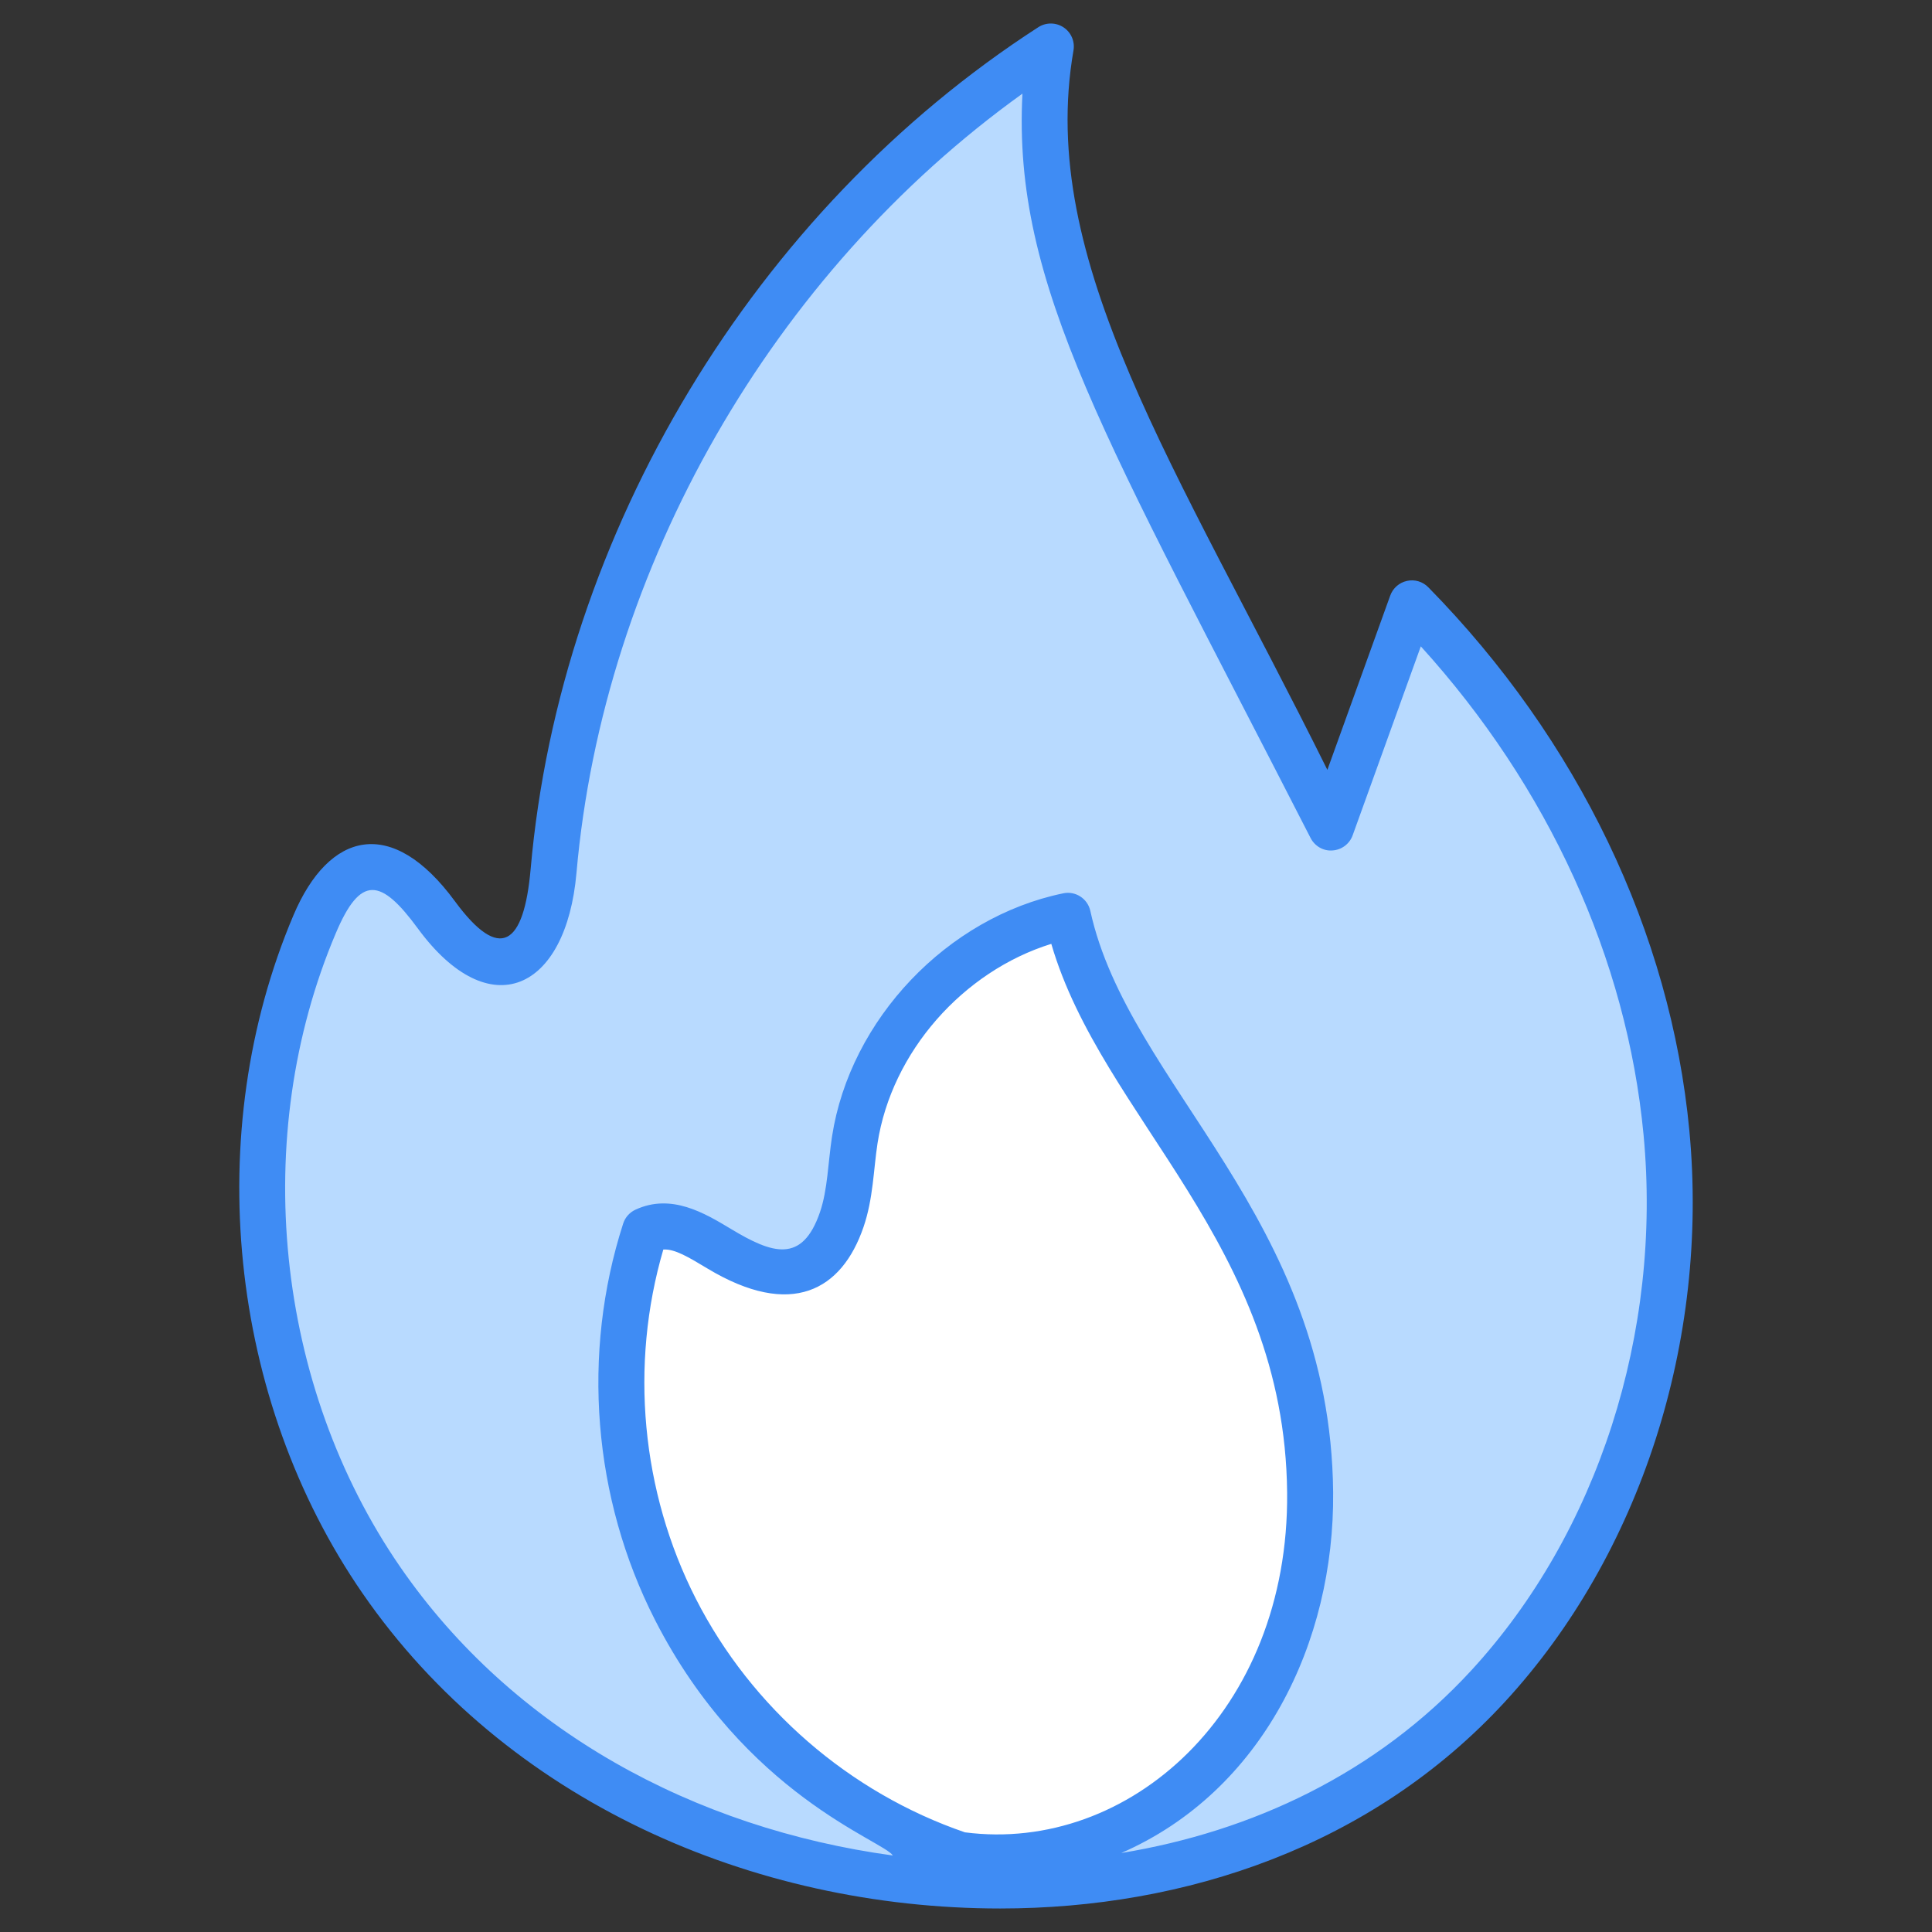 <svg enable-background="new 0 0 512 512" viewBox="0 0 512 512" xmlns="http://www.w3.org/2000/svg"><rect x="0" y="0" width="512" height="512" fill="#333333" stroke="none"/><g id="_x32_9_Fire"><g><path d="m101.1 418.799c-34.533-50.024-41.451-117.912-17.72-173.874 2.979-7.026 7.827-14.85 15.453-15.138 14.731-.556 19.115 26.328 33.807 25.12 10.126-.833 13.167-13.958 14.056-24.079 7.706-87.726 57.785-170.758 131.784-218.502-7.703 44.343 13.411 88.063 33.914 128.129 13.448 26.28 26.896 52.56 40.344 78.839 7.141-19.799 14.282-39.599 21.423-59.398 37.067 37.753 62.497 87.606 67.47 140.28s-11.447 107.759-47.285 146.681c-59.809 64.955-165.648 67.525-238.593 23.122-21.472-13.07-40.357-30.47-54.653-51.18z" fill="#b8daff" stroke="#b8daff" stroke-miterlimit="10"/><path d="m255.604 491.975c-32.757-10.684-60.926-34.754-76.589-65.442s-18.629-67.622-8.063-100.417c12.196-5.652 23.954 12.525 37.316 11.058 7.117-.782 12.475-7.182 14.799-13.954s2.373-14.079 3.465-21.155c4.433-28.721 28.002-53.494 56.467-59.352 6.101 27.832 25.826 50.295 40.361 74.802 14.023 23.644 23.574 50.465 23.84 77.953.267 27.488-9.442 55.628-29.274 74.663s-50.232 27.559-76.142 18.374" fill="#fff"/><path d="m77.771 242.545c-24.446 57.645-17.259 128.185 18.316 179.715 37.925 54.955 103.255 83.509 168.98 83.509 49.081 0 98.506-16.487 133.766-54.782 35.87-38.961 54.139-95.553 48.862-151.383-4.948-52.448-29.522-103.582-69.188-143.977-1.467-1.5-3.6-2.138-5.648-1.681-2.048.443-3.724 1.914-4.434 3.886l-16.659 46.186c-40.001-80.572-76.987-134.759-67.283-190.649.414-2.386-.619-4.791-2.638-6.124-2.014-1.333-4.639-1.353-6.672-.043-75.165 48.5-126.723 133.981-134.548 223.095-1.78 20.187-8.11 24.821-20.064 8.549-16.697-22.748-33.373-18.543-42.79 3.699zm177.952 243.045c-30.632-10.515-56.544-32.961-71.279-61.83-14.516-28.446-17.621-62.016-8.658-92.619 3.005-.205 6.629 1.981 11.682 5.02 22.305 13.424 35.628 5.767 41.366-10.963 2.597-7.579 2.638-15.199 3.719-22.202 3.738-24.226 22.679-45.614 46.052-52.863 13.461 46.189 61.857 79.414 62.497 145.396.562 58.142-42.007 95.676-85.379 90.061zm-144.987-239.53c19.072 25.974 39.296 16.398 42.033-14.697 7.125-81.099 52.02-159.064 118.189-206.546-2.649 50.843 22.14 91.305 76.356 197.254 1.105 2.162 3.41 3.515 5.81 3.305 2.424-.152 4.524-1.729 5.348-4.015l18.059-50.072c33.761 37.19 54.625 82.809 59.03 129.456 4.953 52.444-12.13 105.521-45.7 141.982-25.137 27.298-58.069 42.644-92.724 48.345 37.403-16.348 56.544-55.776 56.158-95.659-.703-72.974-54.189-107.668-64.345-154.007-.714-3.257-3.905-5.353-7.182-4.667-30.713 6.32-56.477 33.404-61.264 64.397-1.088 7.053-1.152 14.118-3.205 20.107-4.705 13.713-12.643 11.04-23.545 4.467-7.063-4.248-15.859-9.534-25.365-5.124-1.543.714-2.719 2.043-3.238 3.658-11.115 34.489-8.039 72.779 8.434 105.059 23.671 46.387 60.595 58.508 63.029 62.422-52.653-7.188-100.669-33.18-130.498-76.39-33.256-48.181-39.98-114.136-17.121-168.032 6.555-15.505 11.942-14.595 21.741-1.243z" fill="#3f8cf4"/></g></g><g id="Layer_1"/></svg>